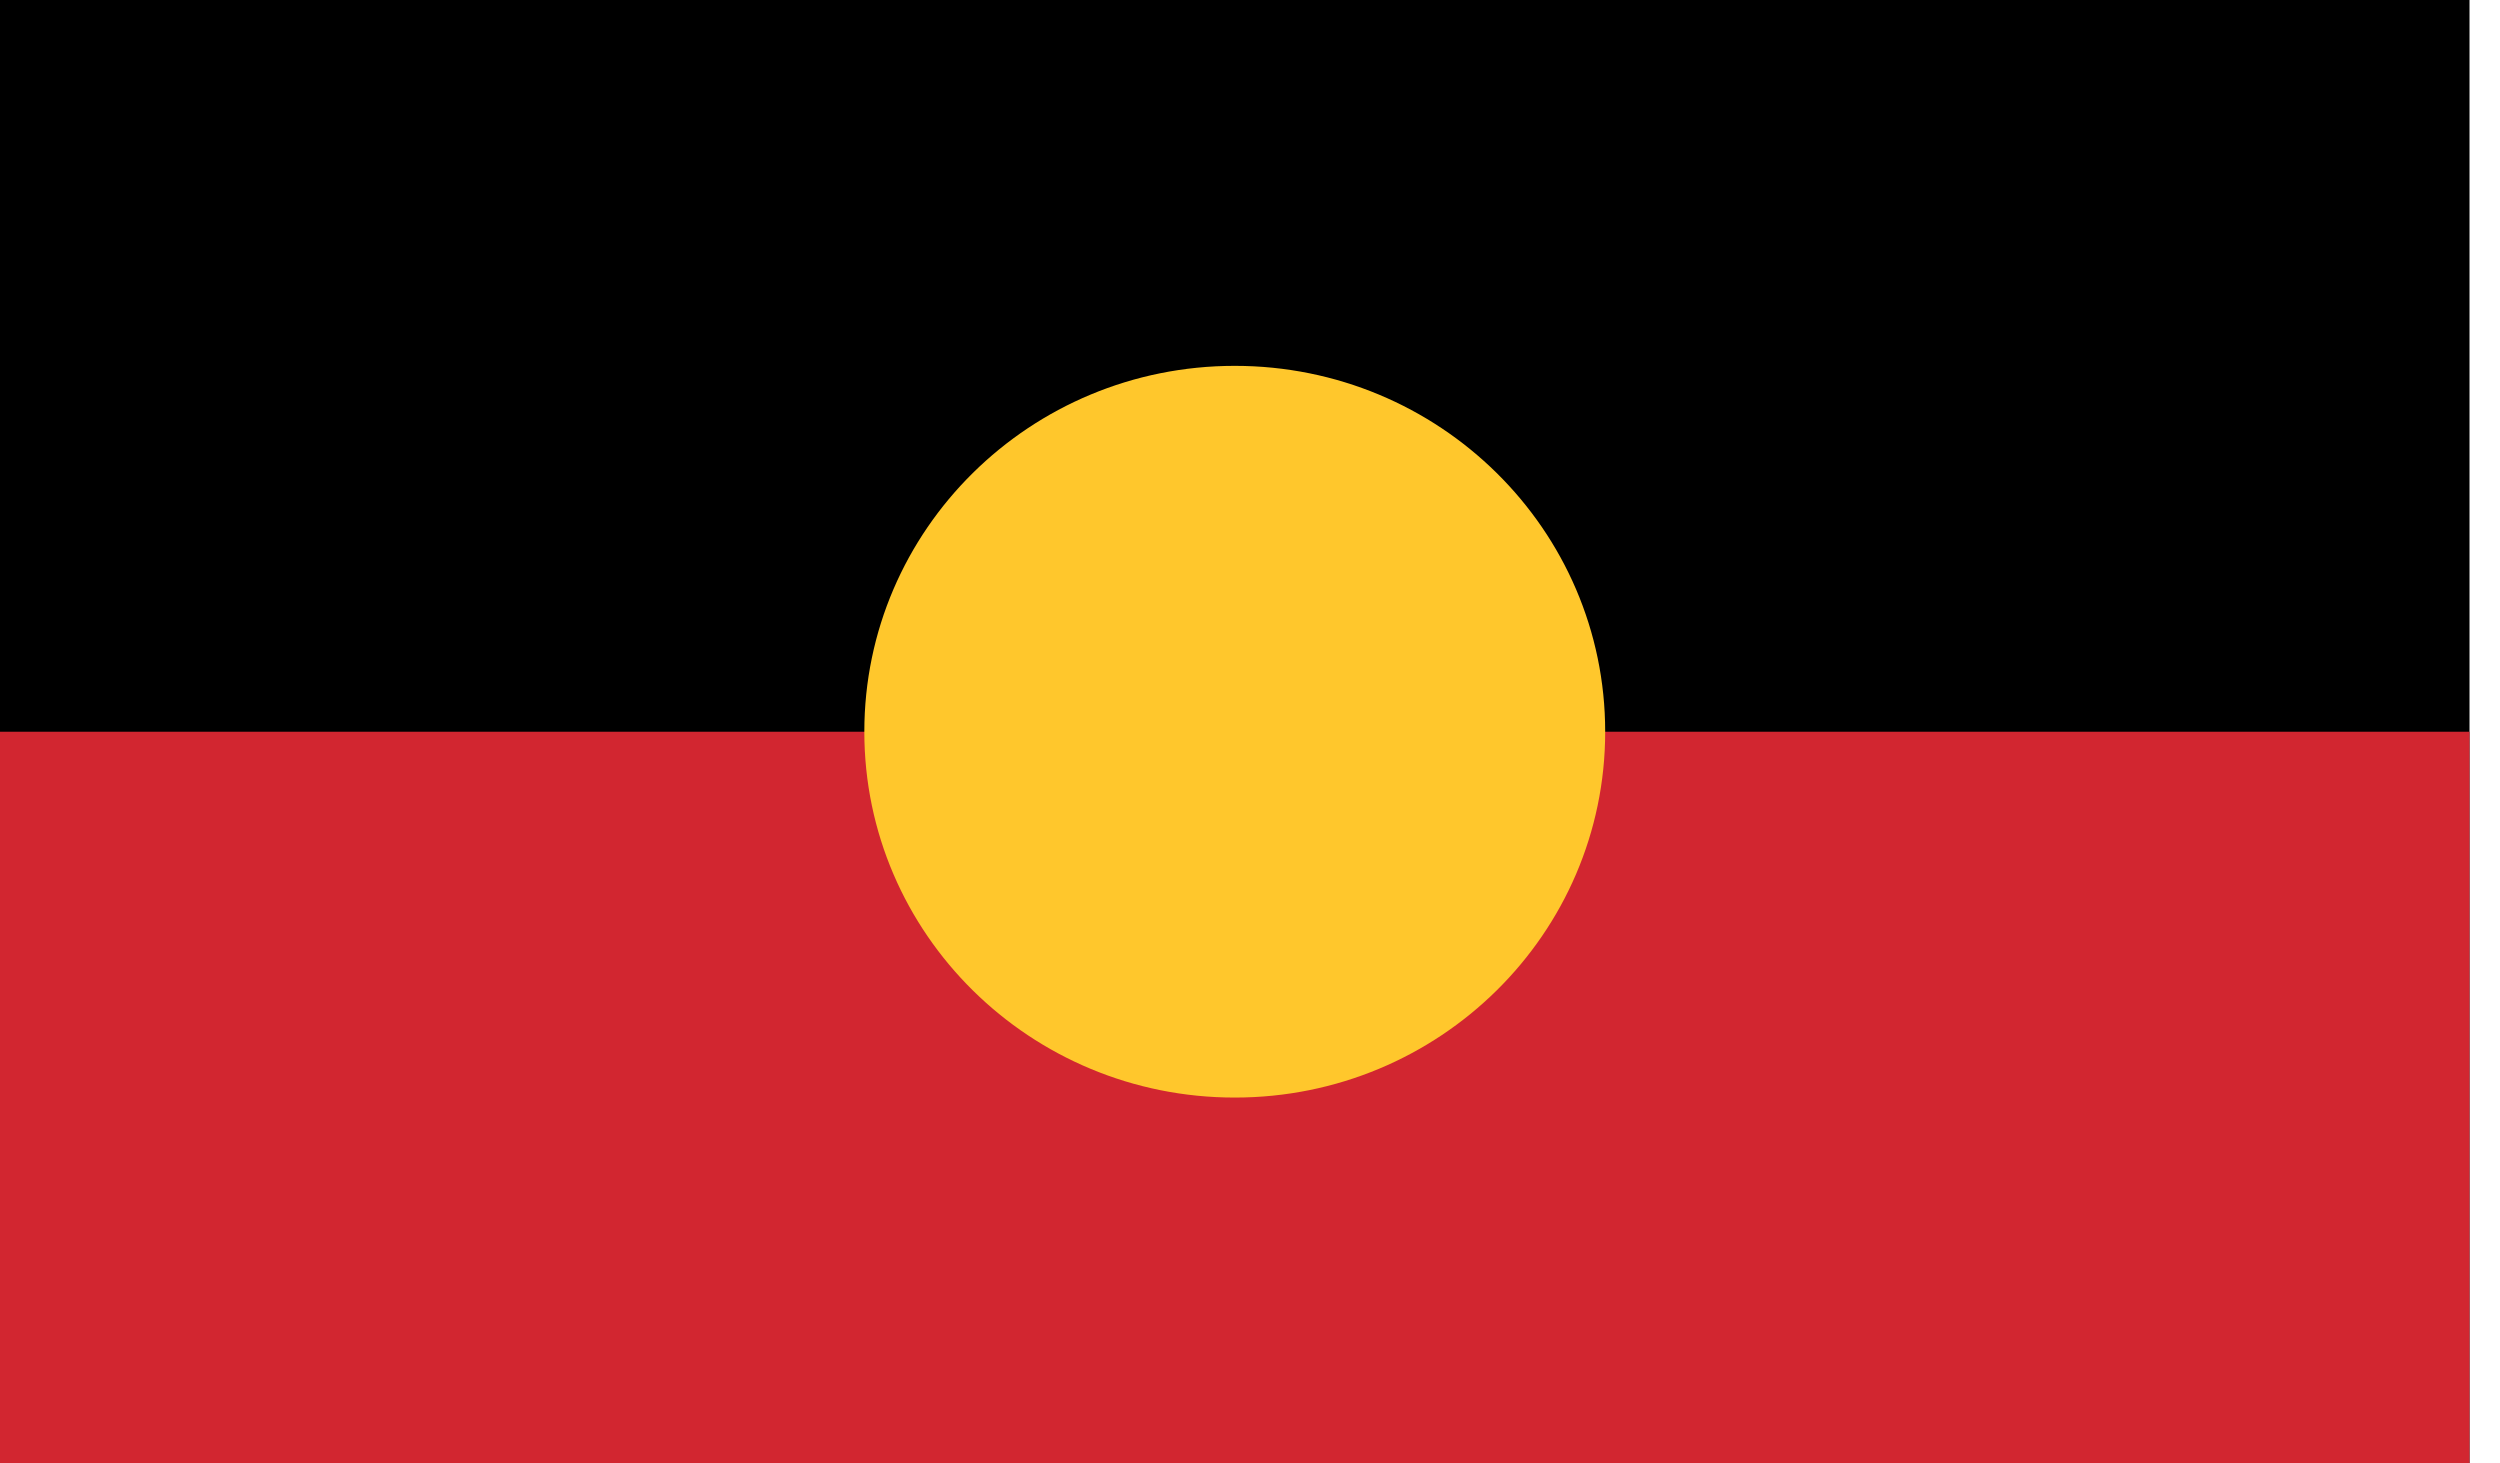 <svg width="41" height="24" viewBox="0 0 41 24" fill="none" xmlns="http://www.w3.org/2000/svg">
<g clip-path="url(#clip0_2375_27661)">
<path d="M40.5 0H0V24H40.5V0Z" fill="black"/>
<path d="M40.5 12H0V24H40.5V12Z" fill="#D22630"/>
<path d="M20.25 18C23.605 18 26.325 15.314 26.325 12C26.325 8.686 23.605 6 20.25 6C16.895 6 14.175 8.686 14.175 12C14.175 15.314 16.895 18 20.25 18Z" fill="#FFC72C"/>
</g>
<defs>
<clipPath id="clip0_2375_27661">
<rect width="40.5" height="24" fill="white"/>
</clipPath>
</defs>
</svg>
